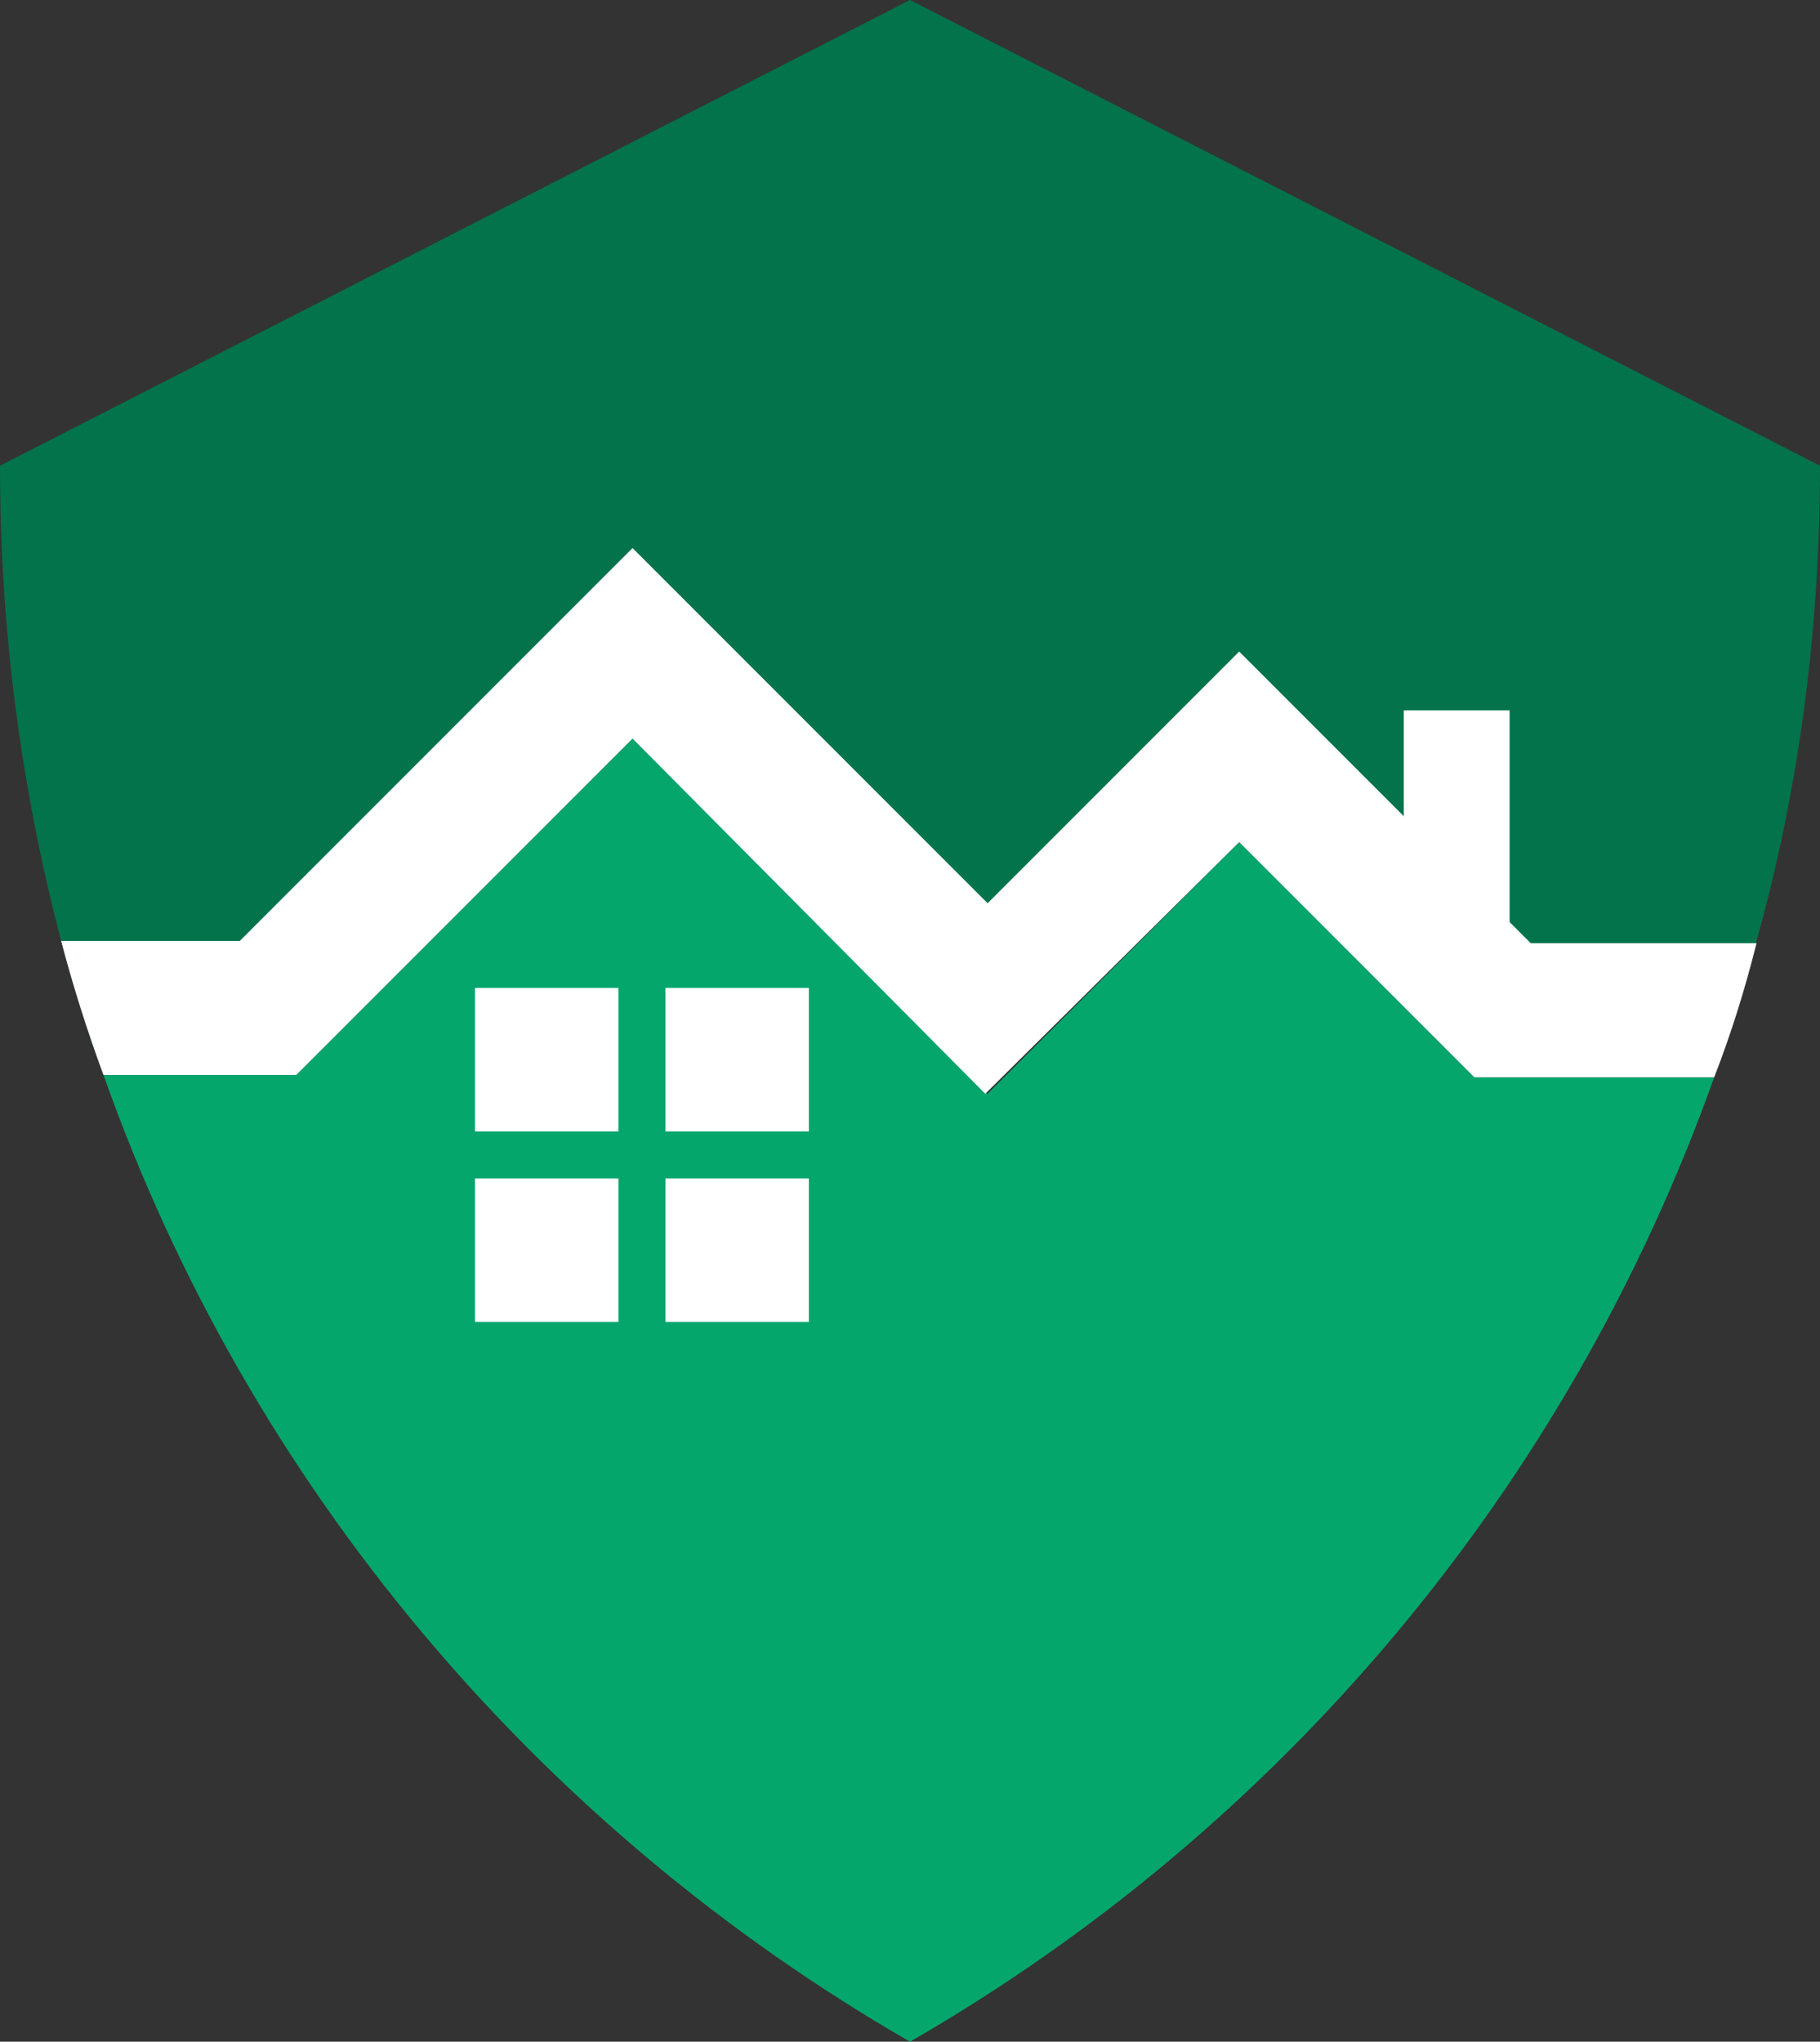 <?xml version="1.0" encoding="utf-8"?>
<!-- Generator: Adobe Illustrator 26.0.1, SVG Export Plug-In . SVG Version: 6.00 Build 0)  -->
<svg version="1.1" id="Layer_1" xmlns="http://www.w3.org/2000/svg" xmlns:xlink="http://www.w3.org/1999/xlink" x="0px" y="0px"
	 viewBox="0 0 77.4 86.8" style="enable-background:new 0 0 77.4 86.8;" xml:space="preserve">
<rect x="0" y="0" width="77.4" height="86.8" fill="#333333" stroke="none"/>
<style type="text/css">
	.st0{fill:#04A66C;}
	.st1{fill:#03734B;}
	.st2{fill:#FFFFFF;}
</style>
<path class="st0" d="M72.9,45.8c-6.2,17.4-18.4,31.9-34.2,41C22.9,77.7,10.6,63.2,4.4,45.7h8.2l14.3-14.3l15.1,15.1l10.7-10.7l10,10
	H72.9z"/>
<path class="st1" d="M77.4,19.8c0,7-0.9,13.8-2.7,20.2c-0.5,2-1.1,3.9-1.8,5.7H62.7l-10-10L41.9,46.5L26.9,31.4L12.6,45.7H4.4
	c-0.7-1.9-1.3-3.8-1.8-5.7C0.9,33.5,0,26.8,0,19.8L38.7,0L77.4,19.8z"/>
<g>
	<rect x="28.3" y="42" class="st2" width="6.1" height="6.1"/>
</g>
<g>
	<rect x="28.3" y="50.1" class="st2" width="6.1" height="6.1"/>
</g>
<g>
	<rect x="20.2" y="42" class="st2" width="6.1" height="6.1"/>
</g>
<g>
	<rect x="20.2" y="50.1" class="st2" width="6.1" height="6.1"/>
</g>
<rect x="59.7" y="30.2" class="st2" width="4.5" height="9.4"/>
<g>
	<path class="st2" d="M74.7,40.1c-0.5,2-1.1,3.9-1.8,5.7H62.7l-10-10L41.9,46.5L26.9,31.4L12.6,45.7H4.4c-0.7-1.9-1.3-3.8-1.8-5.7
		h7.6l16.7-16.7l15.1,15.1l10.7-10.7l12.4,12.4H74.7z"/>
</g>
</svg>
